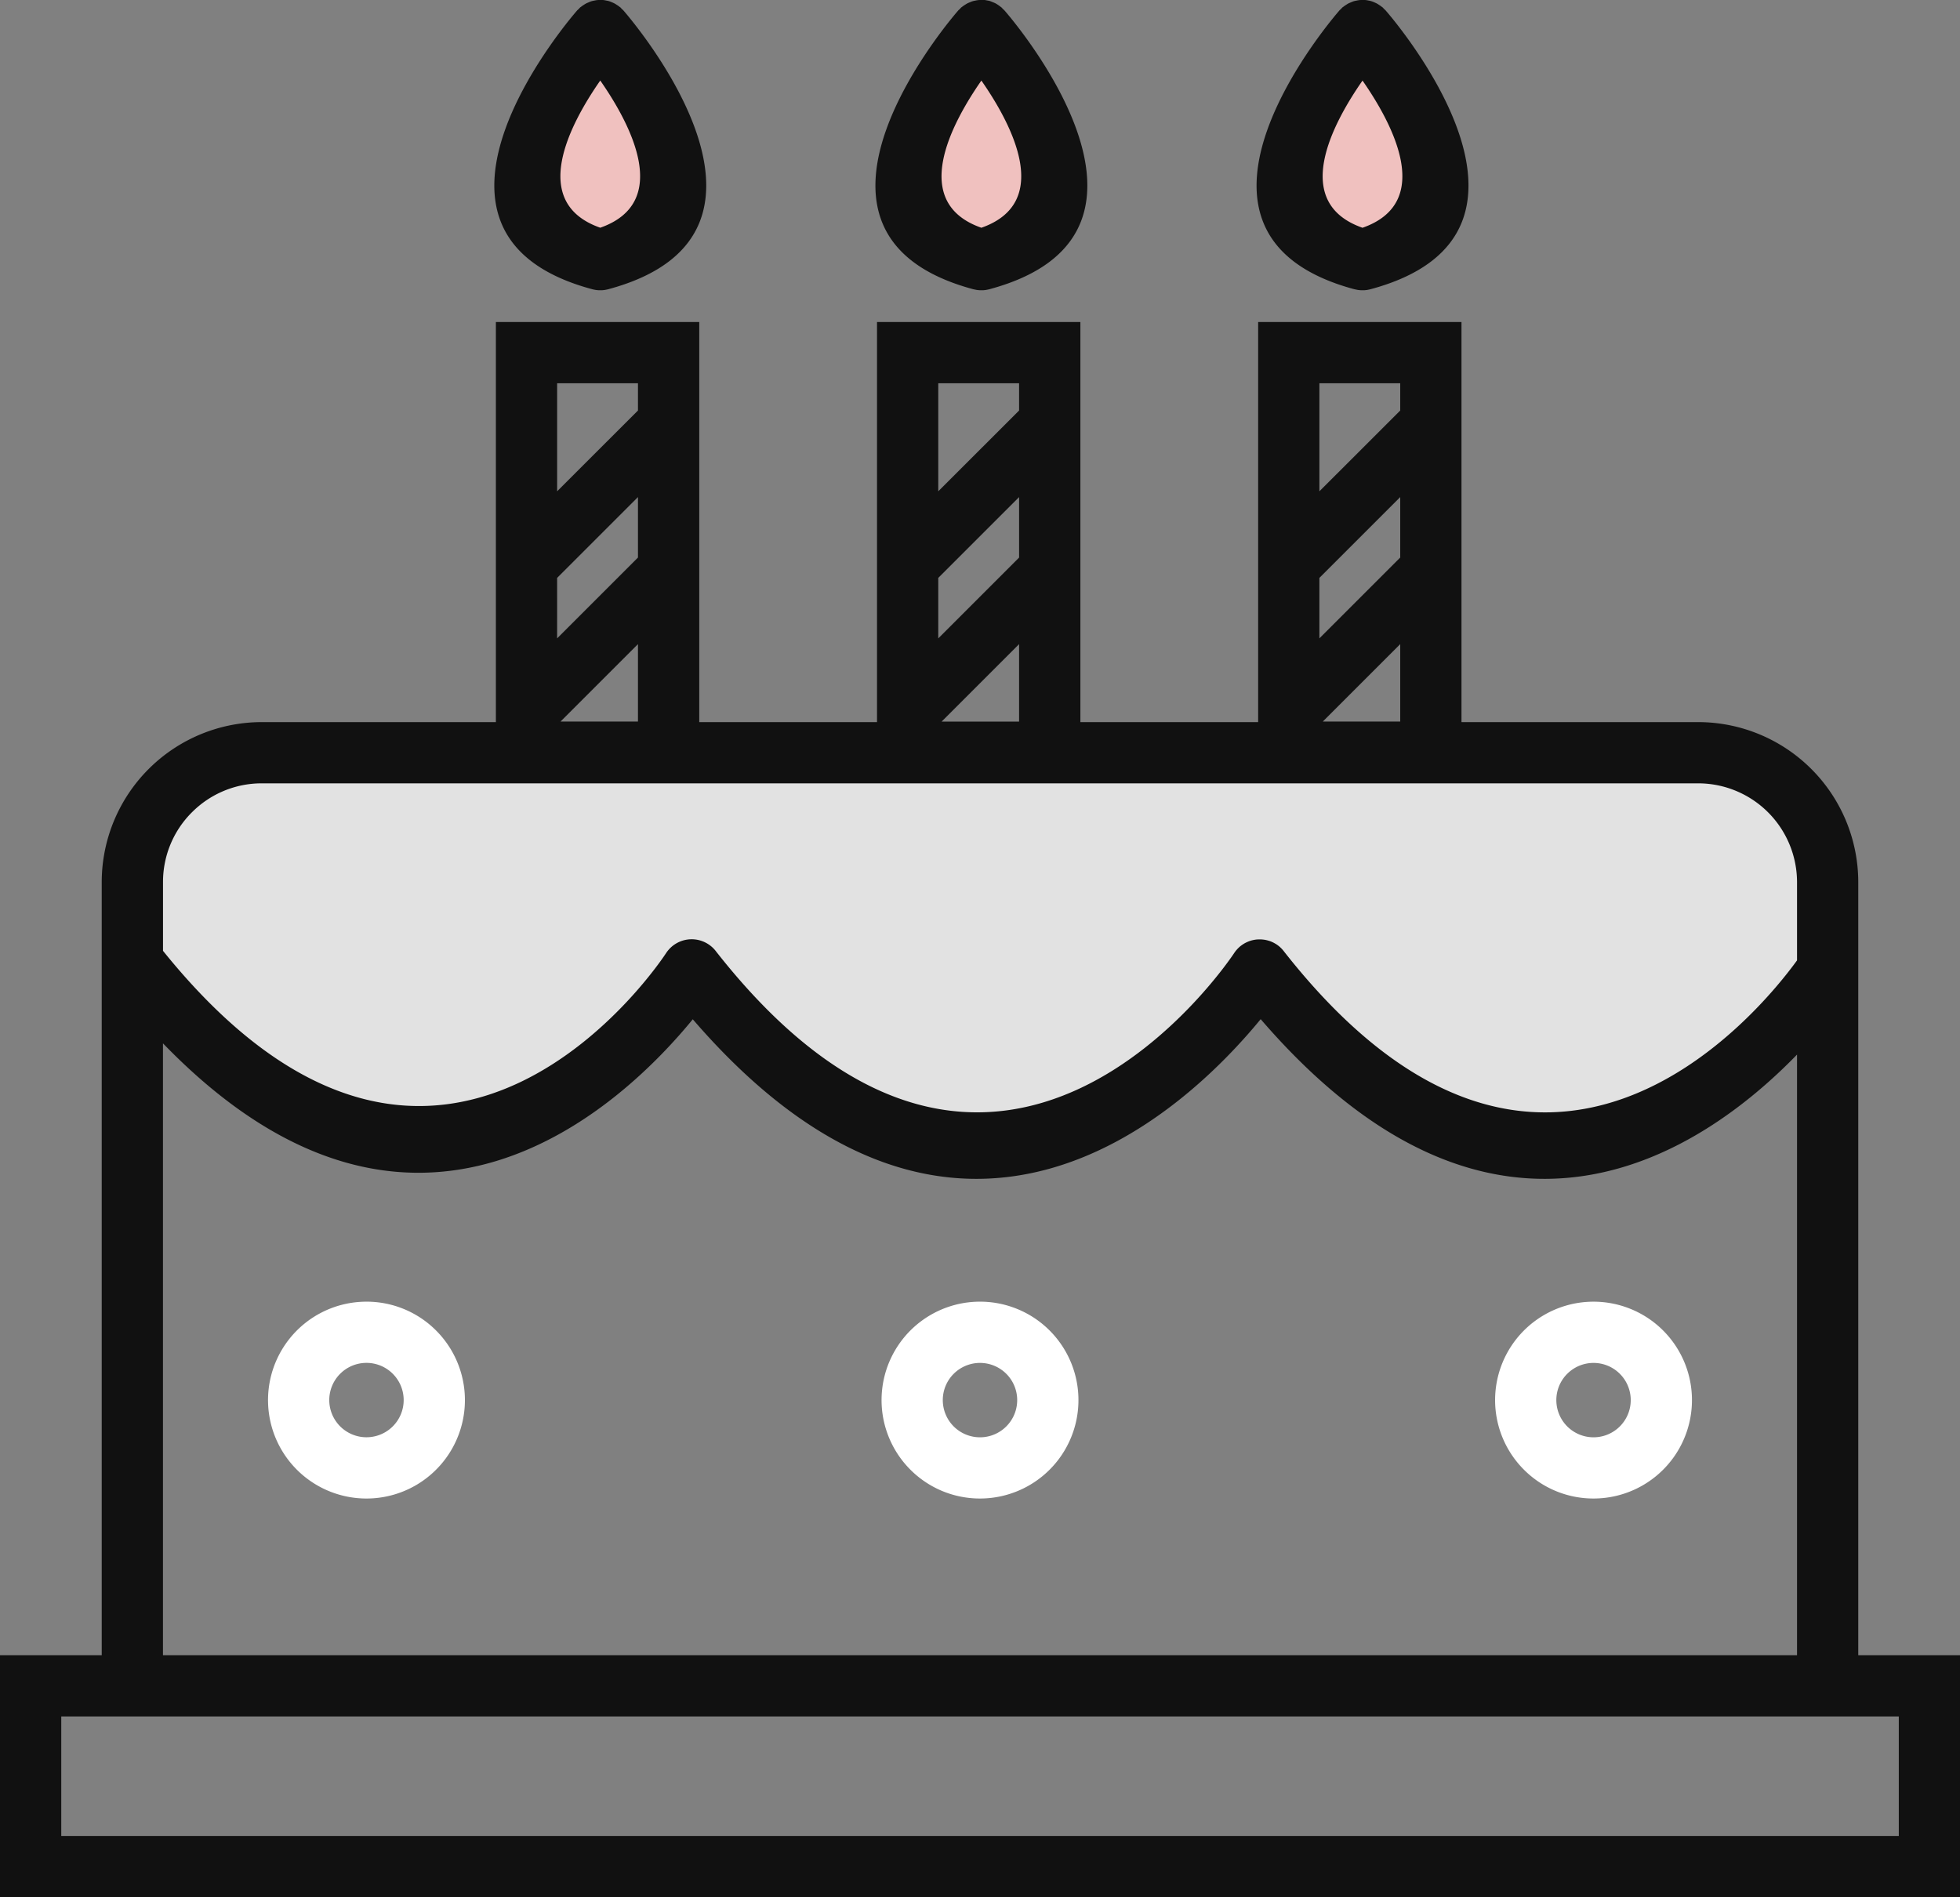 <svg xmlns="http://www.w3.org/2000/svg" xmlns:xlink="http://www.w3.org/1999/xlink" width="179.729" height="174.002" viewBox="0 0 179.729 174.002">
  <rect x="0" y="0" width="179.729" height="174.002" fill="#808080" stroke="none"/>
  <defs>
    <clipPath id="clip-path">
      <rect id="長方形_674" data-name="長方形 674" width="155.627" height="36.366" fill="none"/>
    </clipPath>
    <clipPath id="clip-path-2">
      <rect id="長方形_663" data-name="長方形 663" width="179.729" height="174.002" fill="rgba(0,0,0,0)"/>
    </clipPath>
  </defs>
  <g id="グループ_759" data-name="グループ 759" opacity="0.997">
    <g id="グループ_721" data-name="グループ 721" transform="translate(10.856 68.818)">
      <g id="グループ_720" data-name="グループ 720" transform="translate(0 0)" clip-path="url(#clip-path)">
        <path id="パス_4727" data-name="パス 4727" d="M8.466.5H148.952s7.3,3.652,6.659,10.526c.04,7.29.04,12.459.04,12.459l-7.773,6.659-10.129,4.94-9.633,1.289-11.37-3.316-7.366-5.779-5.727-6.371-4.106,5.155L93.531,31l-9.667,4.081-14.38,1.289L63.028,31l-7.519-6.19-4.3-3.047-7.362,7.3-13.26,5.8-9.666-1.56L7.606,27.278.518,18.437,1.592,7.589Z" transform="translate(-0.267 -0.258)" fill="#fff" opacity="0.772"/>
        <path id="パス_4728" data-name="パス 4728" d="M8.466.5H148.952s7.3,3.652,6.659,10.526c.04,7.29.04,12.459.04,12.459l-7.773,6.659-10.129,4.94-9.633,1.289-11.37-3.316-7.366-5.779-5.727-6.371-4.106,5.155L93.531,31l-9.667,4.081-14.38,1.289L63.028,31l-7.519-6.19-4.3-3.047-7.362,7.3-13.26,5.8-9.666-1.56L7.606,27.278.518,18.437,1.592,7.589Z" transform="translate(-0.267 -0.258)" fill="none"/>
      </g>
    </g>
    <path id="パス_4745" data-name="パス 4745" d="M-1477.052,11035.86l-4.251,6.176v11.794l1.544,1.641s3.8,1.724,5.66,0,4.1-4.018,4.1-4.018v-6.355l-4.1-9.237Z" transform="translate(1532.084 -11032.127)" fill="#f0c1bf"/>
    <path id="パス_4746" data-name="パス 4746" d="M-1477.052,11035.86l-4.251,6.176v11.794l1.544,1.641s3.8,1.724,5.66,0,4.1-4.018,4.1-4.018v-6.355l-4.1-9.237Z" transform="translate(1565.514 -11030.398)" fill="#f0c1bf"/>
    <path id="パス_4747" data-name="パス 4747" d="M-1477.052,11035.86l-4.251,6.176v11.794l1.544,1.641s3.8,1.724,5.66,0,4.1-4.018,4.1-4.018v-6.355l-4.1-9.237Z" transform="translate(1600.213 -11030.398)" fill="#f0c1bf"/>
    <g id="グループ_707" data-name="グループ 707" transform="translate(0)">
      <g id="グループ_679" data-name="グループ 679" clip-path="url(#clip-path-2)">
        <path id="パス_4660" data-name="パス 4660" d="M59.437,244.857A9.027,9.027,0,1,0,65.82,247.5a9,9,0,0,0-6.382-2.644m2.411,11.438a3.411,3.411,0,1,1,1-2.411,3.4,3.4,0,0,1-1,2.411" transform="translate(-25.833 -125.478)" fill="#fff"/>
        <path id="パス_4661" data-name="パス 4661" d="M174.832,262.91a9.027,9.027,0,1,0-6.382-2.644,9,9,0,0,0,6.382,2.644m-2.411-11.438a3.411,3.411,0,1,1-1,2.411,3.4,3.4,0,0,1,1-2.411" transform="translate(-84.968 -125.478)" fill="#fff"/>
        <path id="パス_4662" data-name="パス 4662" d="M290.228,262.91a9.026,9.026,0,1,0-6.383-2.644,9,9,0,0,0,6.383,2.644m-2.411-11.438a3.411,3.411,0,1,1-1,2.411,3.4,3.4,0,0,1,1-2.411" transform="translate(-144.103 -125.478)" fill="#fff"/>
        <path id="パス_4663" data-name="パス 4663" d="M176.921,182.845H170.4V111.921a14.688,14.688,0,0,0-14.652-14.653H134.016V60.575H115.37V97.268h-16.3V60.575H80.421V97.268h-16.3V60.575H45.472V97.268H23.98A14.688,14.688,0,0,0,9.328,111.921v70.924H0v22.2H179.729v-22.2ZM63.527,124.522c24.492,28.411,45.4,8.132,52.076-.01,21.638,25.109,40.476,12.213,49.182,3.249v55.083H14.944V126.73c23.181,23.953,42.262,5.517,48.583-2.208m57.459-40.48,7.413-7.413v5.546l-7.413,7.413Zm7.413,6.075v7.1h-7.1Zm0-23.926v2.5L120.987,76.1V66.191ZM86.037,84.042,93.45,76.63v5.546l-7.412,7.412Zm7.412,6.076v7.1h-7.1Zm0-23.927v2.5L86.037,76.1V66.191ZM51.088,84.042,58.5,76.63v5.546l-7.413,7.412ZM58.5,90.118v7.1H51.4Zm0-23.927v2.5L51.088,76.1V66.191Zm-40.9,39.35a9.008,9.008,0,0,1,6.38-2.657H155.749a9.071,9.071,0,0,1,9.036,9.036v7.2c-3.307,4.563-23.308,29.43-47.052-.828a2.79,2.79,0,0,0-.667-.63c-.062-.041-.126-.078-.19-.114l-.014-.008a2.765,2.765,0,0,0-.486-.211l-.008,0a2.766,2.766,0,0,0-.512-.114l-.015,0a2.766,2.766,0,0,0-.508-.014l-.038,0a2.82,2.82,0,0,0-.486.081l-.052.013a2.807,2.807,0,0,0-.469.178l-.039.018a2.775,2.775,0,0,0-.457.289l-.009.005,0,0a2.78,2.78,0,0,0-.387.371l-.025.027a2.833,2.833,0,0,0-.185.245c-.062.094-21.55,32.944-47.513-.113a2.8,2.8,0,0,0-4.583.123c-.06.091-20.46,31.674-46.142-.193v-6.33a9.008,9.008,0,0,1,2.657-6.38m156.512,93.885H5.617V188.461h168.5Z" transform="translate(0 -31.042)" fill="#111"/>
        <path id="パス_4666" data-name="パス 4666" d="M245.325,26.528l.026.006c.061.016.122.028.184.039.031.006.061.013.092.018.056.009.112.014.168.019.038,0,.076.008.113.01s.09,0,.136,0,.1,0,.147,0,.068-.006.1-.009c.06-.005.12-.011.179-.02l.083-.016c.065-.012.129-.025.193-.041l.024-.005C266.135,21.34,248.217,1.01,248.166.952s-.092-.083-.136-.127-.086-.1-.138-.147c-.023-.02-.051-.033-.075-.053a2.683,2.683,0,0,0-.239-.169c-.075-.049-.149-.1-.227-.14S247.185.239,247.1.2a2.7,2.7,0,0,0-.254-.095c-.086-.025-.173-.041-.26-.058s-.177-.036-.267-.044S246.138,0,246.047,0s-.176,0-.263.007a2.768,2.768,0,0,0-.274.046c-.086.017-.171.032-.254.057a2.71,2.71,0,0,0-.258.1c-.084.034-.168.067-.25.11s-.153.092-.229.141a2.661,2.661,0,0,0-.238.169c-.024.019-.051.032-.075.052-.051.045-.089.1-.136.146s-.1.08-.137.129-17.969,20.388,1.393,25.576m.724-19.143c2.784,4,6.6,11.182,0,13.5-6.6-2.315-2.785-9.5,0-13.5" transform="translate(-121.109 0)" fill="#111"/>
        <path id="パス_4665" data-name="パス 4665" d="M173.643,26.528l.026.006c.06.016.122.028.184.039.031.006.061.013.092.018.056.009.112.014.168.019.038,0,.076.008.113.01s.09,0,.136,0,.1,0,.147,0,.068-.006.1-.009c.06-.005.12-.011.179-.02l.083-.016c.065-.012.129-.025.193-.041l.024-.005c19.362-5.188,1.444-25.518,1.393-25.576s-.094-.085-.139-.131-.084-.1-.135-.143c-.023-.02-.05-.033-.073-.052A2.82,2.82,0,0,0,175.9.455c-.075-.049-.148-.1-.225-.139A2.72,2.72,0,0,0,175.416.2c-.084-.034-.168-.07-.254-.1s-.173-.041-.26-.058-.178-.036-.268-.044S174.454,0,174.364,0s-.175,0-.263.007a2.65,2.65,0,0,0-.275.045c-.085.017-.17.032-.253.057a2.7,2.7,0,0,0-.26.1c-.084.034-.167.067-.248.109s-.155.093-.231.142a2.692,2.692,0,0,0-.236.167c-.024.02-.051.032-.075.053-.052.045-.09.1-.138.148s-.094.079-.136.127-17.969,20.388,1.393,25.576m.724-19.143c2.785,4,6.6,11.182,0,13.5-6.6-2.315-2.784-9.5,0-13.5" transform="translate(-84.375 0)" fill="#111"/>
        <path id="パス_4664" data-name="パス 4664" d="M101.959,26.528l.025.006c.061.016.122.028.184.039.031.006.061.013.092.018.056.009.112.014.169.019.038,0,.075.008.113.01s.09,0,.136,0,.1,0,.147,0,.068-.006.1-.009c.06-.005.12-.011.179-.02l.083-.016c.065-.012.129-.025.193-.041l.024-.005C122.769,21.34,104.85,1.01,104.8.952s-.093-.084-.137-.129-.085-.1-.136-.145c-.023-.02-.05-.033-.074-.052a2.782,2.782,0,0,0-.24-.17c-.075-.049-.148-.1-.226-.139A2.724,2.724,0,0,0,103.732.2c-.084-.034-.168-.069-.254-.095s-.173-.041-.26-.058-.178-.036-.268-.044S102.77,0,102.68,0s-.176,0-.263.007-.183.028-.275.046-.17.032-.253.057-.174.062-.26.1-.167.067-.248.11a2.645,2.645,0,0,0-.231.142,2.689,2.689,0,0,0-.236.167c-.024.02-.051.032-.075.053-.052.045-.09.1-.138.147s-.094.079-.136.127S82.6,21.34,101.959,26.528m.724-19.143c2.785,4,6.6,11.182,0,13.5-6.6-2.315-2.785-9.5,0-13.5" transform="translate(-47.64 0)" fill="#111"/>
      </g>
    </g>
  </g>
</svg>
